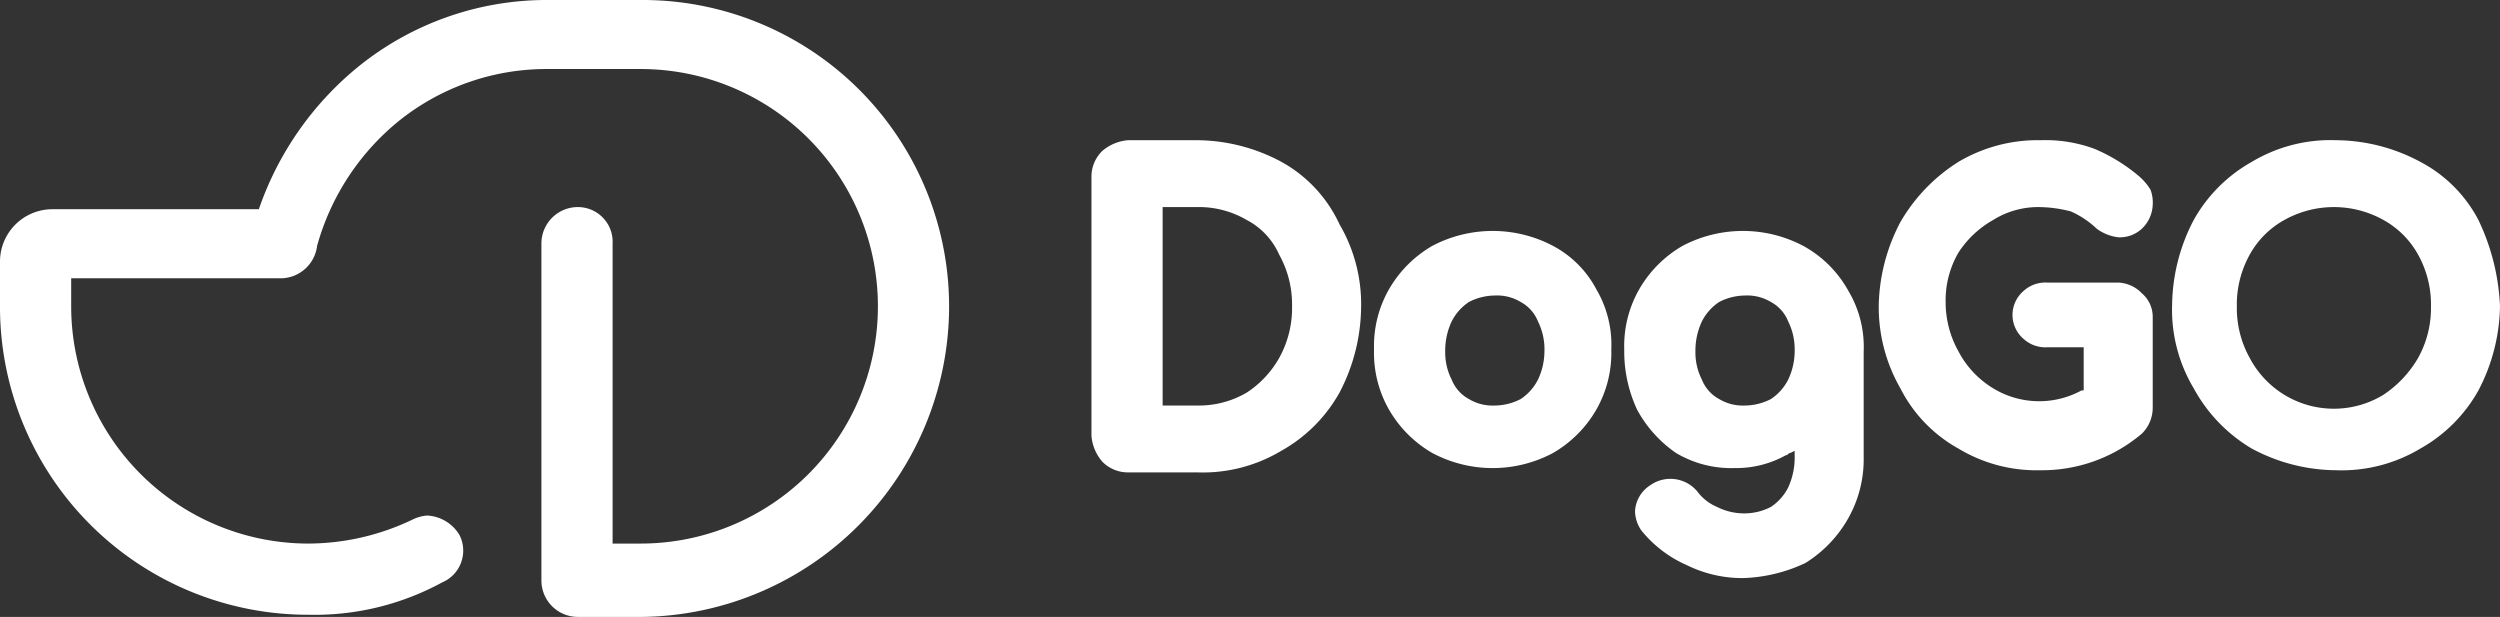<svg xmlns="http://www.w3.org/2000/svg" viewBox="0 0 115.9 28.6"><rect x="0" y="0" width="115.9" height="28.6" fill="#333333" stroke="none"/><defs><style>.cls-1{fill:#fff;}</style></defs><title>Asset 105</title><g id="Layer_2" data-name="Layer 2"><g id="Layer_1-2" data-name="Layer 1"><path class="cls-1" d="M14.3,28.5A14.28,14.28,0,0,1,0,14.3V12.1A2.43,2.43,0,0,1,2.4,9.7H12a14.67,14.67,0,0,1,4.6-6.6A13.89,13.89,0,0,1,25.4,0h4.4A14.21,14.21,0,0,1,44,14.3,14.41,14.41,0,0,1,29.8,28.6h-3a1.69,1.69,0,0,1-1.7-1.7V11.3a1.69,1.69,0,0,1,1.7-1.7,1.61,1.61,0,0,1,1.6,1.7V25.2h1.3a11,11,0,1,0,0-22H25.4a10.93,10.93,0,0,0-6.9,2.4,11.38,11.38,0,0,0-3.8,5.8,1.71,1.71,0,0,1-1.6,1.5H3.3v1.3a11,11,0,0,0,11,11,11.25,11.25,0,0,0,4.8-1.1,1.85,1.85,0,0,1,.7-.2,1.86,1.86,0,0,1,1.5.9,1.6,1.6,0,0,1-.8,2.2,12.36,12.36,0,0,1-6.2,1.5Z"/><path class="cls-1" d="M59.4,7.5a8.36,8.36,0,0,0-3.9-1H52.3a2.08,2.08,0,0,0-1.2.5,1.66,1.66,0,0,0-.5,1.2v12a2.08,2.08,0,0,0,.5,1.2,1.66,1.66,0,0,0,1.2.5h3.2a7.09,7.09,0,0,0,3.9-1,7,7,0,0,0,2.7-2.7,8.68,8.68,0,0,0,1-3.9,7.32,7.32,0,0,0-1-3.9A6.33,6.33,0,0,0,59.4,7.5Zm-.1,9.1a4.63,4.63,0,0,1-1.5,1.6,4.38,4.38,0,0,1-2.3.6H53.9V9.6h1.6a4.38,4.38,0,0,1,2.3.6,3.32,3.32,0,0,1,1.5,1.6,4.75,4.75,0,0,1,.6,2.4A4.75,4.75,0,0,1,59.3,16.6Z"/><path class="cls-1" d="M72,11.4a6,6,0,0,0-5.6,0,5.48,5.48,0,0,0-2,2,5.3,5.3,0,0,0-.7,2.8,5.3,5.3,0,0,0,.7,2.8,5.48,5.48,0,0,0,2,2A5.95,5.95,0,0,0,72,21a5.48,5.48,0,0,0,2-2,5.3,5.3,0,0,0,.7-2.8,5.07,5.07,0,0,0-.7-2.8A4.82,4.82,0,0,0,72,11.4Zm-.7,6.2a2.36,2.36,0,0,1-.8.9,2.66,2.66,0,0,1-1.2.3,2.13,2.13,0,0,1-1.2-.3,1.76,1.76,0,0,1-.8-.9,2.77,2.77,0,0,1-.3-1.3,3.19,3.19,0,0,1,.3-1.4,2.36,2.36,0,0,1,.8-.9,2.66,2.66,0,0,1,1.2-.3,2.13,2.13,0,0,1,1.2.3,1.76,1.76,0,0,1,.8.9,2.9,2.9,0,0,1,.3,1.4A3.08,3.08,0,0,1,71.3,17.6Z"/><path class="cls-1" d="M83.6,11.4a6,6,0,0,0-5.6,0,5.48,5.48,0,0,0-2,2,5.3,5.3,0,0,0-.7,2.8,6.39,6.39,0,0,0,.6,2.8,5.78,5.78,0,0,0,1.8,2,5,5,0,0,0,2.7.7,4.75,4.75,0,0,0,2.4-.6c.1,0,.1-.1.2-.1l.2-.1v.2a3.34,3.34,0,0,1-.3,1.5,2.36,2.36,0,0,1-.8.9,2.66,2.66,0,0,1-1.2.3,2.77,2.77,0,0,1-1.3-.3,2.18,2.18,0,0,1-.9-.7,1.62,1.62,0,0,0-2.2-.3h0a1.52,1.52,0,0,0-.7,1.2,1.61,1.61,0,0,0,.3.9,5.6,5.6,0,0,0,2.1,1.6,5.83,5.83,0,0,0,2.6.6,7.27,7.27,0,0,0,2.9-.7,5.78,5.78,0,0,0,2-2.1,5.55,5.55,0,0,0,.7-2.8V16.3a5.07,5.07,0,0,0-.7-2.8A5.3,5.3,0,0,0,83.6,11.4Zm-.7,6.2a2.36,2.36,0,0,1-.8.9,2.66,2.66,0,0,1-1.2.3,2.13,2.13,0,0,1-1.2-.3,1.76,1.76,0,0,1-.8-.9,2.77,2.77,0,0,1-.3-1.3,3.19,3.19,0,0,1,.3-1.4,2.36,2.36,0,0,1,.8-.9,2.66,2.66,0,0,1,1.2-.3,2.13,2.13,0,0,1,1.2.3,1.76,1.76,0,0,1,.8.9,2.9,2.9,0,0,1,.3,1.4A3.08,3.08,0,0,1,82.9,17.6Z"/><path class="cls-1" d="M92.4,10.2a3.94,3.94,0,0,1,2.1-.6,6.05,6.05,0,0,1,1.5.2,4.18,4.18,0,0,1,1.2.8,2.11,2.11,0,0,0,1,.4,1.5,1.5,0,0,0,1.1-.4,1.61,1.61,0,0,0,.5-1.1,1.7,1.7,0,0,0-.1-.7,2.65,2.65,0,0,0-.5-.6,8,8,0,0,0-2.1-1.3,6.57,6.57,0,0,0-2.5-.4,7.21,7.21,0,0,0-3.8,1,8.06,8.06,0,0,0-2.7,2.8,8.61,8.61,0,0,0-1,3.8,7.56,7.56,0,0,0,1,3.9,6.62,6.62,0,0,0,2.7,2.8,7,7,0,0,0,3.8,1,7.14,7.14,0,0,0,4.7-1.7,1.68,1.68,0,0,0,.5-1.2V14.7a1.43,1.43,0,0,0-.5-1.1,1.61,1.61,0,0,0-1.1-.5H94.9a1.5,1.5,0,0,0-1.1.4,1.46,1.46,0,0,0,0,2.2,1.5,1.5,0,0,0,1.1.4h1.7v2h-.1a4.1,4.1,0,0,1-4.1-.1,4.36,4.36,0,0,1-1.6-1.7,4.65,4.65,0,0,1-.6-2.3,4.38,4.38,0,0,1,.6-2.3A4.63,4.63,0,0,1,92.4,10.2Z"/><path class="cls-1" d="M114.9,10.2a6.39,6.39,0,0,0-2.7-2.7,8.36,8.36,0,0,0-3.9-1,7.09,7.09,0,0,0-3.9,1,7,7,0,0,0-2.7,2.7,8.68,8.68,0,0,0-1,3.9,7.09,7.09,0,0,0,1,3.9,7.27,7.27,0,0,0,2.7,2.8,8.36,8.36,0,0,0,3.9,1,7.09,7.09,0,0,0,3.9-1,7,7,0,0,0,2.7-2.7,8.68,8.68,0,0,0,1-3.9A10.25,10.25,0,0,0,114.9,10.2Zm-2.8,6.4a5.17,5.17,0,0,1-1.6,1.7,4.41,4.41,0,0,1-6.2-1.7,4.75,4.75,0,0,1-.6-2.4,4.75,4.75,0,0,1,.6-2.4,4.1,4.1,0,0,1,1.6-1.6,4.71,4.71,0,0,1,4.6,0,4.1,4.1,0,0,1,1.6,1.6,4.75,4.75,0,0,1,.6,2.4A4.75,4.75,0,0,1,112.1,16.6Z"/></g></g></svg>
